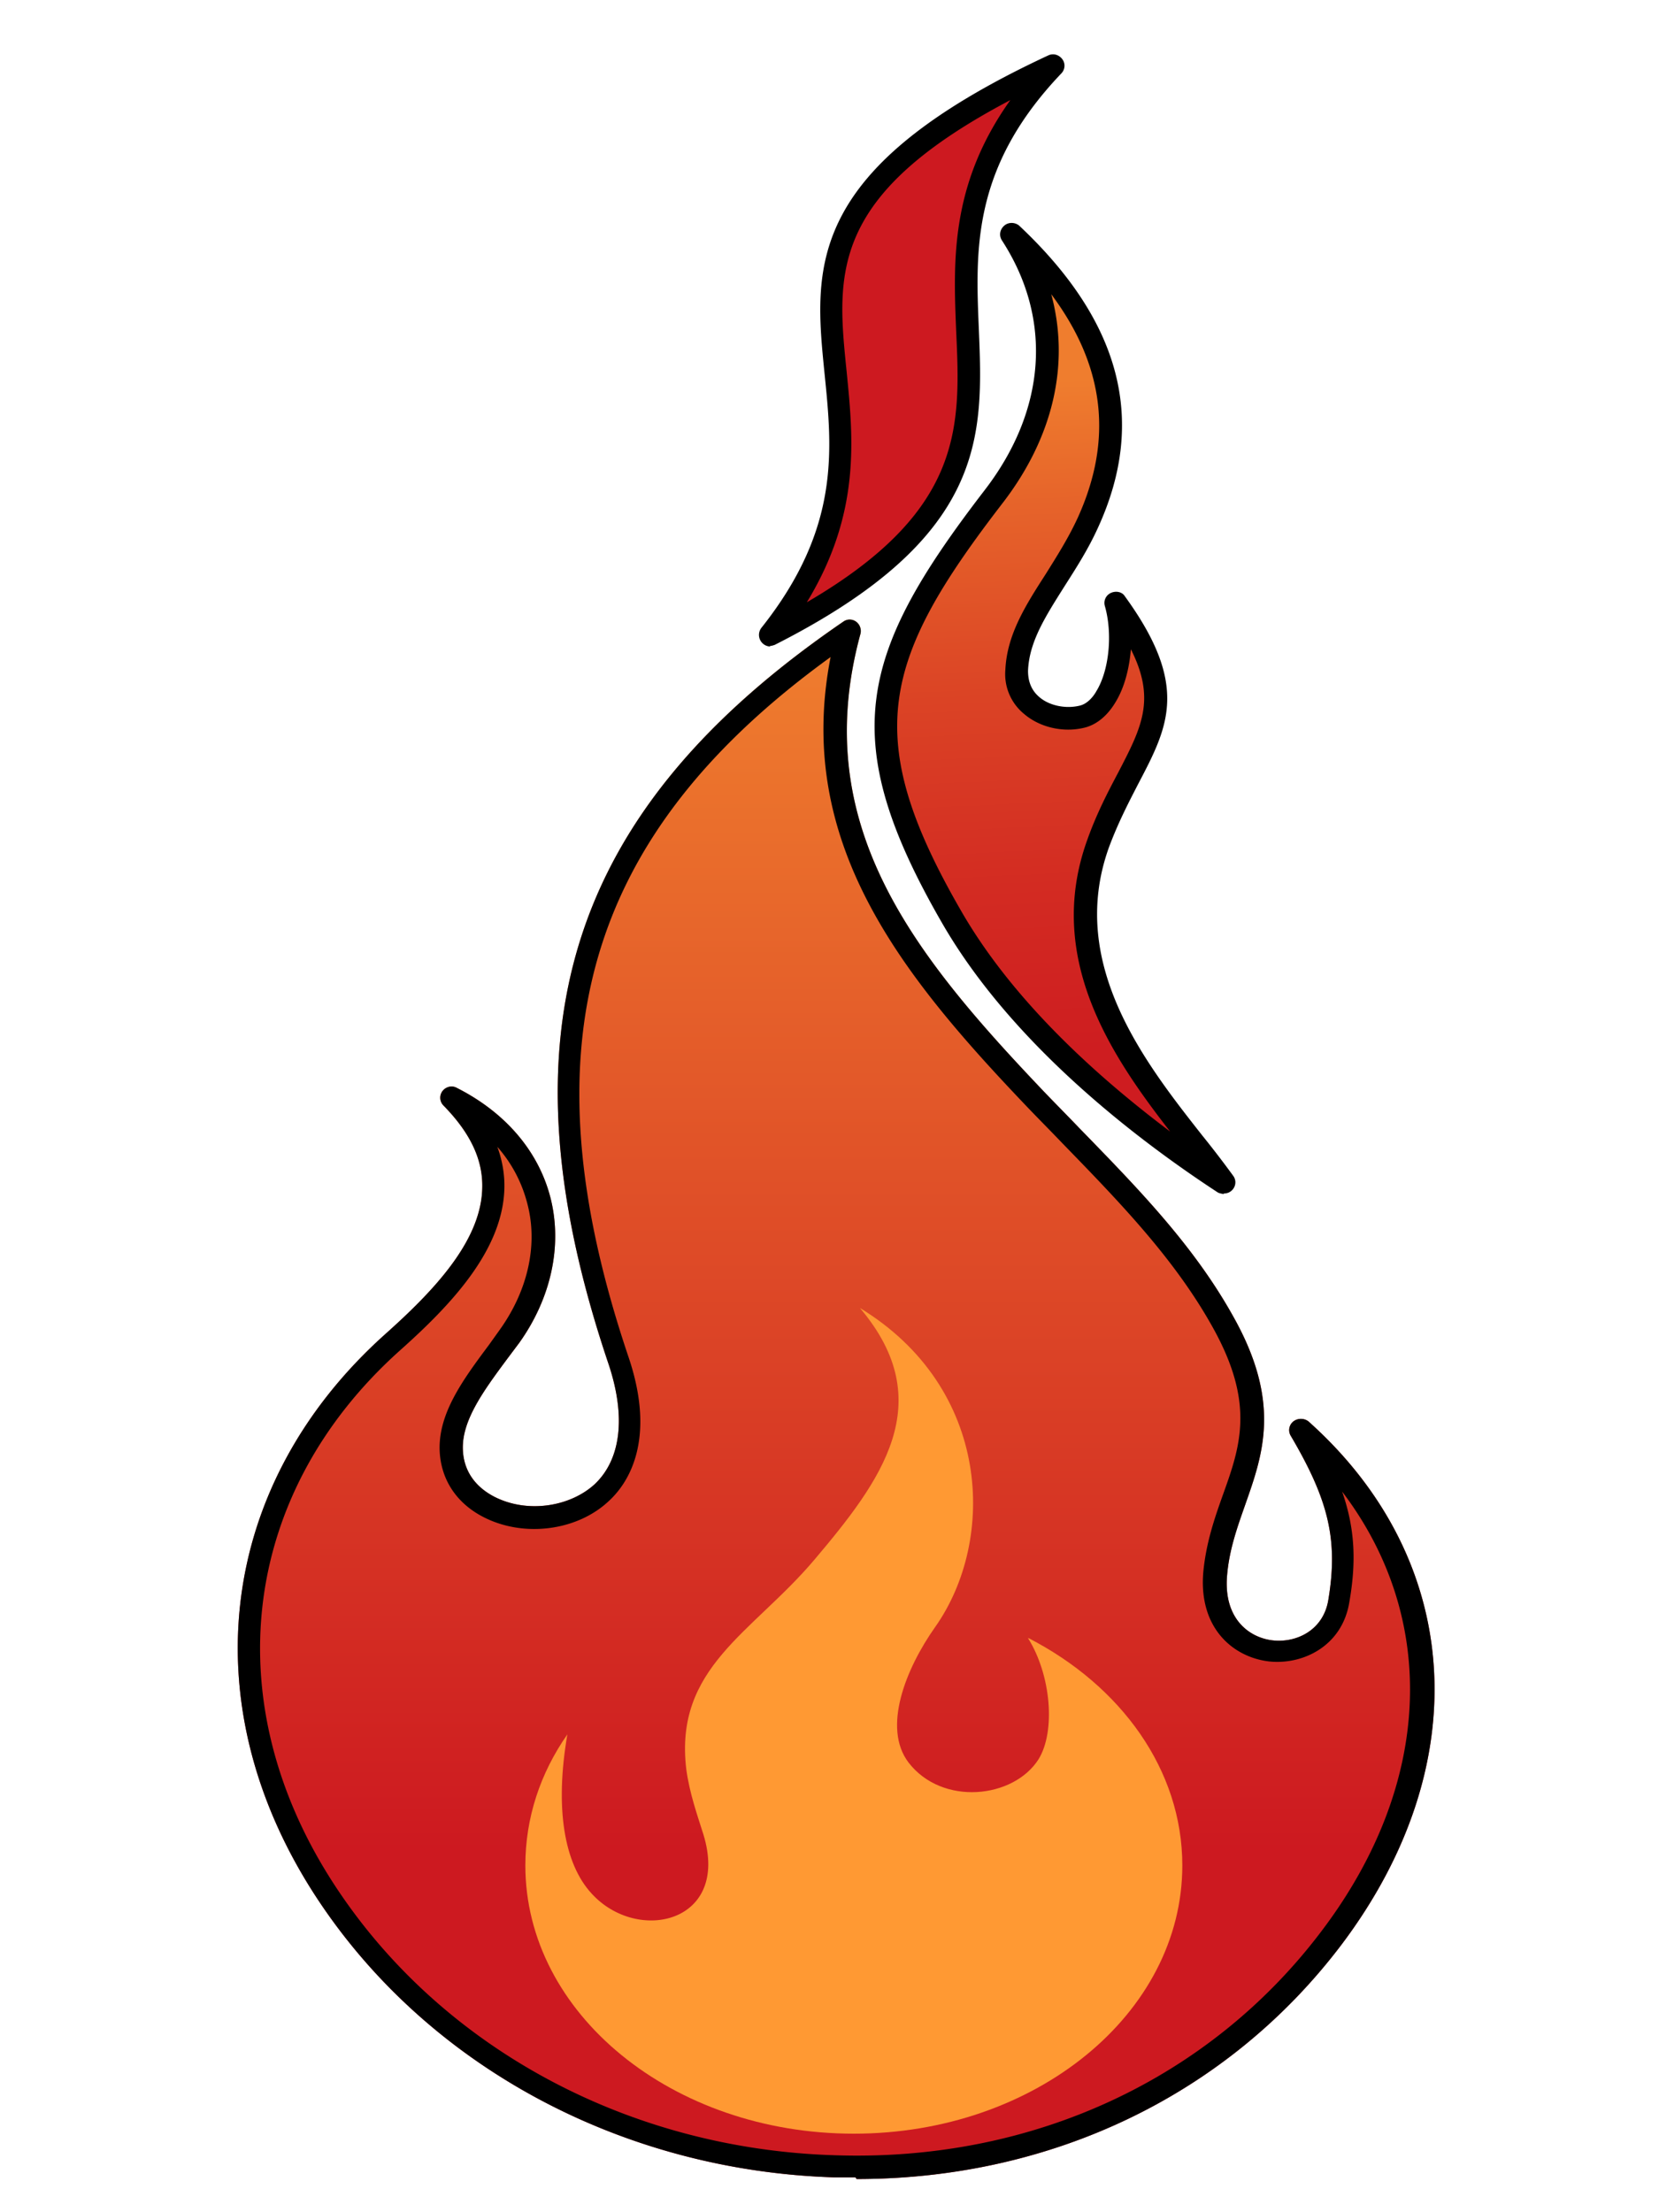 <svg xmlns="http://www.w3.org/2000/svg" id="Layer_1" viewBox="0 0 30 40"><defs><linearGradient id="linear-gradient" x1="15.11" x2="15.11" y1="11.67" y2="33.69" gradientUnits="userSpaceOnUse"><stop offset="0" stop-color="#ef7d2e"/><stop offset=".99" stop-color="#cd1920"/></linearGradient><linearGradient id="linear-gradient-2" x1="18.47" x2="19.16" y1="6.91" y2="21.83" gradientUnits="userSpaceOnUse"><stop offset="0" stop-color="#ef7d2e"/><stop offset=".15" stop-color="#e6632a"/><stop offset=".38" stop-color="#db4325"/><stop offset=".61" stop-color="#d32b22"/><stop offset=".81" stop-color="#ce1d20"/><stop offset=".99" stop-color="#cd1920"/></linearGradient><clipPath id="clippath"><path d="M22.13 21.38c-1.54-1-3.72-2.73-4.93-4.81-1.86-3.22-1.49-4.67.75-7.58 1.16-1.51 1.31-3.25.33-4.76 2.18 2.05 2.01 3.84 1.38 5.22-.48 1.04-1.24 1.75-1.29 2.67-.03.68.67.96 1.17.84.58-.13.84-1.25.61-2.06 1.47 2.03.35 2.51-.31 4.36-.94 2.63 1.29 4.72 2.28 6.12Z" class="cls-63"/></clipPath><clipPath id="clippath-1"><path d="M13.93 11.49c3.54-4.47-2.27-6.86 5.12-10.28-3.84 4.03 1.49 6.94-5.12 10.28" class="cls-63"/></clipPath><style>.cls-31{fill:#cd1920}.cls-63{fill:none;clip-rule:evenodd}</style></defs><path d="M15.47 39.37h-.38c-3.84-.12-7.34-2-9.34-5.02-2.31-3.49-1.83-7.5 1.22-10.23.85-.76 1.72-1.66 1.75-2.62.02-.52-.21-1.01-.7-1.51a.2.2 0 0 1-.02-.26c.06-.08.17-.11.26-.06.89.45 1.49 1.16 1.7 2.01.21.86 0 1.8-.57 2.6l-.21.28c-.43.58-.83 1.12-.81 1.65.02.55.43.8.67.9.57.24 1.28.12 1.71-.27.48-.45.57-1.22.26-2.16-2.03-6-.76-10.02 4.24-13.44.07-.05.16-.05.23 0s.1.14.08.22c-.94 3.45.95 5.79 3.32 8.28.21.22.42.43.63.65 1.07 1.1 2.08 2.13 2.8 3.43.86 1.54.53 2.47.21 3.38-.14.4-.29.81-.33 1.28-.07.79.4 1.13.82 1.18.43.05.92-.18 1.01-.73.18-1.08.01-1.8-.68-2.97a.2.2 0 0 1 .05-.26c.08-.06.19-.06.27 0 2.81 2.51 3.04 6.22.6 9.46-2.05 2.71-5.23 4.24-8.77 4.24ZM9.22 24.15" style="fill:url(#linear-gradient)"/><path d="M9.22 24.15c1.05-1.46.77-3.39-1.05-4.31 1.67 1.71.23 3.26-1.06 4.42-3.24 2.9-3.23 6.89-1.19 9.97 4 6.03 13.59 6.83 18.16.78 2.14-2.83 2.38-6.54-.57-9.18.74 1.24.88 2.01.71 3.1-.22 1.34-2.38 1.21-2.23-.51.14-1.56 1.34-2.4.15-4.54-.85-1.52-2.15-2.72-3.39-4.03-2.26-2.36-4.36-4.84-3.37-8.47-5.44 3.72-5.93 7.98-4.16 13.21 1.14 3.38-2.98 3.49-3.03 1.6-.02-.69.55-1.35 1.06-2.06Z" style="fill-rule:evenodd;fill:none"/><path d="M15.47 39.37h-.38c-3.84-.12-7.34-2-9.34-5.02-2.31-3.49-1.83-7.5 1.22-10.23.85-.76 1.72-1.66 1.75-2.62.02-.52-.21-1.01-.7-1.51a.2.2 0 0 1-.02-.26c.06-.08.17-.11.26-.06.89.45 1.49 1.16 1.7 2.01.21.86 0 1.8-.57 2.6l-.21.28c-.43.58-.83 1.12-.81 1.65.02.55.43.8.67.9.57.24 1.28.12 1.71-.27.48-.45.57-1.22.26-2.16-2.03-6-.76-10.02 4.24-13.44.07-.05.16-.05.23 0s.1.14.08.22c-.94 3.45.95 5.79 3.32 8.28.21.22.42.43.63.65 1.07 1.1 2.08 2.13 2.8 3.43.86 1.54.53 2.47.21 3.38-.14.4-.29.81-.33 1.28-.07.79.4 1.13.82 1.18.43.05.92-.18 1.01-.73.18-1.08.01-1.8-.68-2.97a.2.2 0 0 1 .05-.26c.08-.06.19-.06.27 0 2.81 2.51 3.04 6.22.6 9.46-2.05 2.71-5.23 4.24-8.77 4.24ZM8.98 20.7c.1.26.15.53.14.81-.04 1.11-.97 2.09-1.89 2.91-2.89 2.59-3.34 6.4-1.15 9.71 1.93 2.92 5.31 4.73 9.02 4.84 3.56.12 6.78-1.37 8.81-4.07 2-2.65 2.1-5.64.36-7.93.23.66.26 1.26.13 2-.13.8-.85 1.14-1.46 1.07-.65-.08-1.27-.61-1.18-1.62.05-.52.2-.96.35-1.38.32-.89.59-1.66-.18-3.04-.69-1.24-1.68-2.26-2.73-3.34-.21-.22-.42-.43-.63-.65-2.25-2.36-4.21-4.76-3.55-8.13-4.46 3.23-5.55 7.05-3.65 12.67.5 1.49-.01 2.27-.36 2.59-.54.51-1.43.65-2.14.35-.57-.24-.9-.7-.92-1.27-.02-.67.42-1.27.89-1.9l.2-.28c.5-.7.69-1.52.5-2.26-.1-.4-.29-.76-.57-1.07Zm.24 3.45"/><g style="clip-path:url(#clippath)"><path d="M15.35 4.23h6.79v17.16h-6.79z" style="fill:url(#linear-gradient-2)"/></g><path d="M22.13 21.59s-.08-.01-.11-.03c-1.3-.85-3.68-2.6-4.99-4.88-1.92-3.33-1.49-4.87.77-7.81 1.12-1.45 1.24-3.1.32-4.52-.06-.09-.04-.2.04-.27s.2-.06.27 0c1.84 1.73 2.31 3.52 1.43 5.45-.18.4-.4.74-.61 1.07-.34.54-.64 1-.66 1.53 0 .19.06.35.2.47.18.16.48.22.73.16.14-.03.25-.16.31-.27.23-.38.29-1.04.15-1.53-.03-.1.02-.2.11-.24s.2-.02.25.06c1.17 1.61.79 2.35.25 3.38-.17.33-.37.71-.54 1.17-.75 2.1.66 3.89 1.69 5.2.21.26.4.51.56.73.06.08.05.19-.02.26q-.06.06-.15.06ZM19.01 5.32c.34 1.26.04 2.59-.89 3.79-2.17 2.82-2.56 4.21-.74 7.36.96 1.67 2.53 3.05 3.78 3.99-1.05-1.35-2.27-3.13-1.5-5.27.17-.48.38-.88.56-1.22.42-.81.69-1.32.23-2.23-.03.36-.12.7-.28.96-.15.25-.35.41-.57.46-.38.09-.8-.01-1.08-.25a.93.93 0 0 1-.34-.8c.03-.64.37-1.17.73-1.73.2-.32.41-.65.58-1.02.64-1.41.49-2.74-.48-4.04"/><g style="clip-path:url(#clippath-1)"><path d="M11.66 1.2h8.88v10.28h-8.88z" class="cls-31"/><circle cx="16.74" cy="11.59" r=".84" class="cls-31"/><circle cx="16.74" cy="11.59" r=".84" style="fill:#cd1a20"/><circle cx="16.74" cy="11.59" r=".83" style="fill:#ce1b20"/><circle cx="16.74" cy="11.59" r=".82" style="fill:#ce1c20"/><circle cx="16.74" cy="11.59" r=".82" style="fill:#ce1d21"/><circle cx="16.74" cy="11.59" r=".81" style="fill:#cf1e21"/><circle cx="16.74" cy="11.59" r=".8" style="fill:#cf1f21"/><circle cx="16.74" cy="11.59" r=".8" style="fill:#cf2021"/><circle cx="16.74" cy="11.59" r=".79" style="fill:#d02121"/><circle cx="16.74" cy="11.59" r=".78" style="fill:#d02221"/><circle cx="16.74" cy="11.59" r=".78" style="fill:#d02321"/><circle cx="16.74" cy="11.59" r=".77" style="fill:#d12422"/><circle cx="16.74" cy="11.59" r=".76" style="fill:#d12522"/><circle cx="16.74" cy="11.59" r=".76" style="fill:#d12622"/><circle cx="16.74" cy="11.59" r=".75" style="fill:#d22722"/><circle cx="16.74" cy="11.59" r=".74" style="fill:#d22822"/><circle cx="16.74" cy="11.59" r=".73" style="fill:#d32922"/><circle cx="16.74" cy="11.59" r=".73" style="fill:#d32a22"/><circle cx="16.74" cy="11.59" r=".72" style="fill:#d32b23"/><circle cx="16.74" cy="11.59" r=".71" style="fill:#d42c23"/><circle cx="16.74" cy="11.59" r=".71" style="fill:#d42d23"/><circle cx="16.74" cy="11.59" r=".7" style="fill:#d42e23"/><circle cx="16.74" cy="11.59" r=".69" style="fill:#d52f23"/><circle cx="16.74" cy="11.59" r=".69" style="fill:#d53023"/><circle cx="16.74" cy="11.59" r=".68" style="fill:#d53123"/><circle cx="16.74" cy="11.59" r=".67" style="fill:#d63223"/><circle cx="16.74" cy="11.59" r=".67" style="fill:#d63324"/><circle cx="16.74" cy="11.59" r=".66" style="fill:#d63424"/><circle cx="16.74" cy="11.59" r=".65" style="fill:#d73524"/><circle cx="16.74" cy="11.59" r=".65" style="fill:#d73624"/><circle cx="16.74" cy="11.59" r=".64" style="fill:#d73724"/><circle cx="16.74" cy="11.59" r=".63" style="fill:#d83824"/><circle cx="16.74" cy="11.59" r=".62" style="fill:#d83924"/><circle cx="16.74" cy="11.59" r=".62" style="fill:#d83a25"/><circle cx="16.74" cy="11.59" r=".61" style="fill:#d93b25"/><circle cx="16.74" cy="11.59" r=".6" style="fill:#d93c25"/><circle cx="16.74" cy="11.59" r=".6" style="fill:#d93d25"/><circle cx="16.74" cy="11.59" r=".59" style="fill:#da3e25"/><circle cx="16.74" cy="11.59" r=".58" style="fill:#da3f25"/><circle cx="16.74" cy="11.59" r=".58" style="fill:#da4025"/><circle cx="16.74" cy="11.59" r=".57" style="fill:#db4126"/><circle cx="16.74" cy="11.59" r=".56" style="fill:#db4226"/><circle cx="16.74" cy="11.59" r=".56" style="fill:#db4326"/><circle cx="16.74" cy="11.59" r=".55" style="fill:#dc4426"/><circle cx="16.74" cy="11.59" r=".54" style="fill:#dc4526"/><circle cx="16.74" cy="11.59" r=".54" style="fill:#dc4626"/><circle cx="16.74" cy="11.59" r=".53" style="fill:#dd4726"/><circle cx="16.74" cy="11.59" r=".52" style="fill:#dd4827"/><circle cx="16.74" cy="11.59" r=".51" style="fill:#de4927"/><circle cx="16.74" cy="11.59" r=".51" style="fill:#de4a27"/><circle cx="16.74" cy="11.59" r=".5" style="fill:#de4b27"/><circle cx="16.74" cy="11.59" r=".49" style="fill:#df4c27"/><circle cx="16.74" cy="11.59" r=".49" style="fill:#df4d27"/><circle cx="16.74" cy="11.59" r=".48" style="fill:#df4e27"/><circle cx="16.74" cy="11.59" r=".47" style="fill:#e04f28"/><circle cx="16.74" cy="11.59" r=".47" style="fill:#e05028"/><circle cx="16.74" cy="11.59" r=".46" style="fill:#e05128"/><circle cx="16.74" cy="11.59" r=".45" style="fill:#e15228"/><circle cx="16.74" cy="11.59" r=".45" style="fill:#e15328"/><circle cx="16.74" cy="11.59" r=".44" style="fill:#e15428"/><circle cx="16.74" cy="11.59" r=".43" style="fill:#e25528"/><circle cx="16.74" cy="11.59" r=".43" style="fill:#e25729"/><circle cx="16.74" cy="11.59" r=".42" style="fill:#e25829"/><circle cx="16.74" cy="11.59" r=".41" style="fill:#e35929"/><circle cx="16.74" cy="11.59" r=".41" style="fill:#e35a29"/><circle cx="16.74" cy="11.59" r=".4" style="fill:#e35b29"/><circle cx="16.74" cy="11.59" r=".39" style="fill:#e45c29"/><circle cx="16.74" cy="11.59" r=".38" style="fill:#e45d29"/><circle cx="16.74" cy="11.59" r=".38" style="fill:#e45e29"/><circle cx="16.74" cy="11.59" r=".37" style="fill:#e55f2a"/><circle cx="16.74" cy="11.59" r=".36" style="fill:#e5602a"/><circle cx="16.74" cy="11.59" r=".36" style="fill:#e5612a"/><circle cx="16.74" cy="11.59" r=".35" style="fill:#e6622a"/><circle cx="16.74" cy="11.59" r=".34" style="fill:#e6632a"/><circle cx="16.74" cy="11.59" r=".34" style="fill:#e6642a"/><circle cx="16.74" cy="11.59" r=".33" style="fill:#e7652a"/><circle cx="16.74" cy="11.59" r=".32" style="fill:#e7662b"/><circle cx="16.74" cy="11.59" r=".32" style="fill:#e8672b"/><circle cx="16.74" cy="11.59" r=".31" style="fill:#e8682b"/><circle cx="16.74" cy="11.59" r=".3" style="fill:#e8692b"/><circle cx="16.74" cy="11.59" r=".3" style="fill:#e96a2b"/><circle cx="16.74" cy="11.59" r=".29" style="fill:#e96b2b"/><circle cx="16.74" cy="11.59" r=".28" style="fill:#e96c2b"/><circle cx="16.74" cy="11.59" r=".27" style="fill:#ea6d2c"/><circle cx="16.74" cy="11.59" r=".27" style="fill:#ea6e2c"/><circle cx="16.74" cy="11.59" r=".26" style="fill:#ea6f2c"/><circle cx="16.74" cy="11.59" r=".25" style="fill:#eb702c"/><circle cx="16.74" cy="11.59" r=".25" style="fill:#eb712c"/><circle cx="16.74" cy="11.59" r=".24" style="fill:#eb722c"/><circle cx="16.74" cy="11.59" r=".23" style="fill:#ec732c"/><circle cx="16.74" cy="11.59" r=".23" style="fill:#ec742d"/><circle cx="16.74" cy="11.59" r=".22" style="fill:#ec752d"/><circle cx="16.74" cy="11.59" r=".21" style="fill:#ed762d"/><circle cx="16.74" cy="11.59" r=".21" style="fill:#ed772d"/><circle cx="16.74" cy="11.59" r=".2" style="fill:#ed782d"/><circle cx="16.74" cy="11.59" r=".19" style="fill:#ee792d"/><circle cx="16.74" cy="11.59" r=".19" style="fill:#ee7a2d"/><circle cx="16.74" cy="11.59" r=".18" style="fill:#ee7b2e"/><circle cx="16.74" cy="11.59" r=".17" style="fill:#ef7c2e"/><circle cx="16.74" cy="11.59" r=".16" style="fill:#ef7d2e"/><circle cx="16.74" cy="11.59" r=".16" style="fill:#ef7e2e"/><circle cx="16.74" cy="11.59" r=".15" style="fill:#f07f2e"/><circle cx="16.74" cy="11.59" r=".14" style="fill:#f0802e"/><circle cx="16.74" cy="11.59" r=".14" style="fill:#f0812e"/><circle cx="16.74" cy="11.59" r=".13" style="fill:#f1822e"/><circle cx="16.74" cy="11.59" r=".12" style="fill:#f1832f"/><circle cx="16.74" cy="11.59" r=".12" style="fill:#f1842f"/><circle cx="16.74" cy="11.59" r=".11" style="fill:#f2852f"/><circle cx="16.74" cy="11.59" r=".1" style="fill:#f2862f"/><circle cx="16.74" cy="11.59" r=".1" style="fill:#f3872f"/><circle cx="16.74" cy="11.59" r=".09" style="fill:#f3882f"/><circle cx="16.74" cy="11.59" r=".08" style="fill:#f3892f"/><circle cx="16.74" cy="11.59" r=".08" style="fill:#f48a30"/><circle cx="16.74" cy="11.59" r=".07" style="fill:#f48b30"/><circle cx="16.74" cy="11.59" r=".06" style="fill:#f48c30"/><circle cx="16.74" cy="11.59" r=".05" style="fill:#f58d30"/><circle cx="16.74" cy="11.59" r=".05" style="fill:#f58e30"/><circle cx="16.74" cy="11.59" r=".04" style="fill:#f58f30"/><circle cx="16.74" cy="11.59" r=".03" style="fill:#f69030"/><circle cx="16.74" cy="11.59" r=".03" style="fill:#f69131"/><path d="M16.76 11.59s0 .02-.02.02-.02 0-.02-.02 0-.02.02-.02.02 0 .02.02" style="fill-rule:evenodd;fill:#f69231"/><path d="M16.75 11.59s0 .01-.01.01-.01 0-.01-.01 0-.01.01-.01.01 0 .01.01" style="fill-rule:evenodd;fill:#f79331"/><path d="m16.75 11.59-.01.01-.01-.01.01-.01z" style="fill-rule:evenodd;fill:#f79431"/></g><path d="M13.93 11.69a.21.21 0 0 1-.16-.34c1.43-1.8 1.28-3.22 1.14-4.6-.19-1.9-.38-3.69 4.05-5.75.09-.04.19-.01.25.07s.05.19-.02.26c-1.61 1.69-1.55 3.17-1.49 4.61.08 1.94.16 3.77-3.69 5.72-.03.01-.06.02-.09.02Zm4.34-9.88c-3.29 1.73-3.14 3.15-2.96 4.91.12 1.21.26 2.56-.72 4.17 2.85-1.66 2.78-3.18 2.7-4.92-.05-1.25-.11-2.63.98-4.16"/><path d="M18.6 29.62c1.67.86 2.78 2.38 2.78 4.11 0 2.68-2.66 4.85-5.94 4.85S9.5 36.41 9.5 33.73c0-.86.27-1.67.76-2.37-.23 1.33-.06 2.34.44 2.88.83.91 2.51.53 2.02-1.07-.11-.35-.25-.74-.31-1.18-.22-1.84 1.19-2.46 2.31-3.78 1.21-1.43 2.28-2.85.83-4.56 2.38 1.45 2.47 4.2 1.36 5.77-.53.75-.96 1.82-.48 2.45.61.79 1.9.65 2.35-.06.31-.5.23-1.52-.19-2.19Z" style="fill:#f93;fill-rule:evenodd"/></svg>